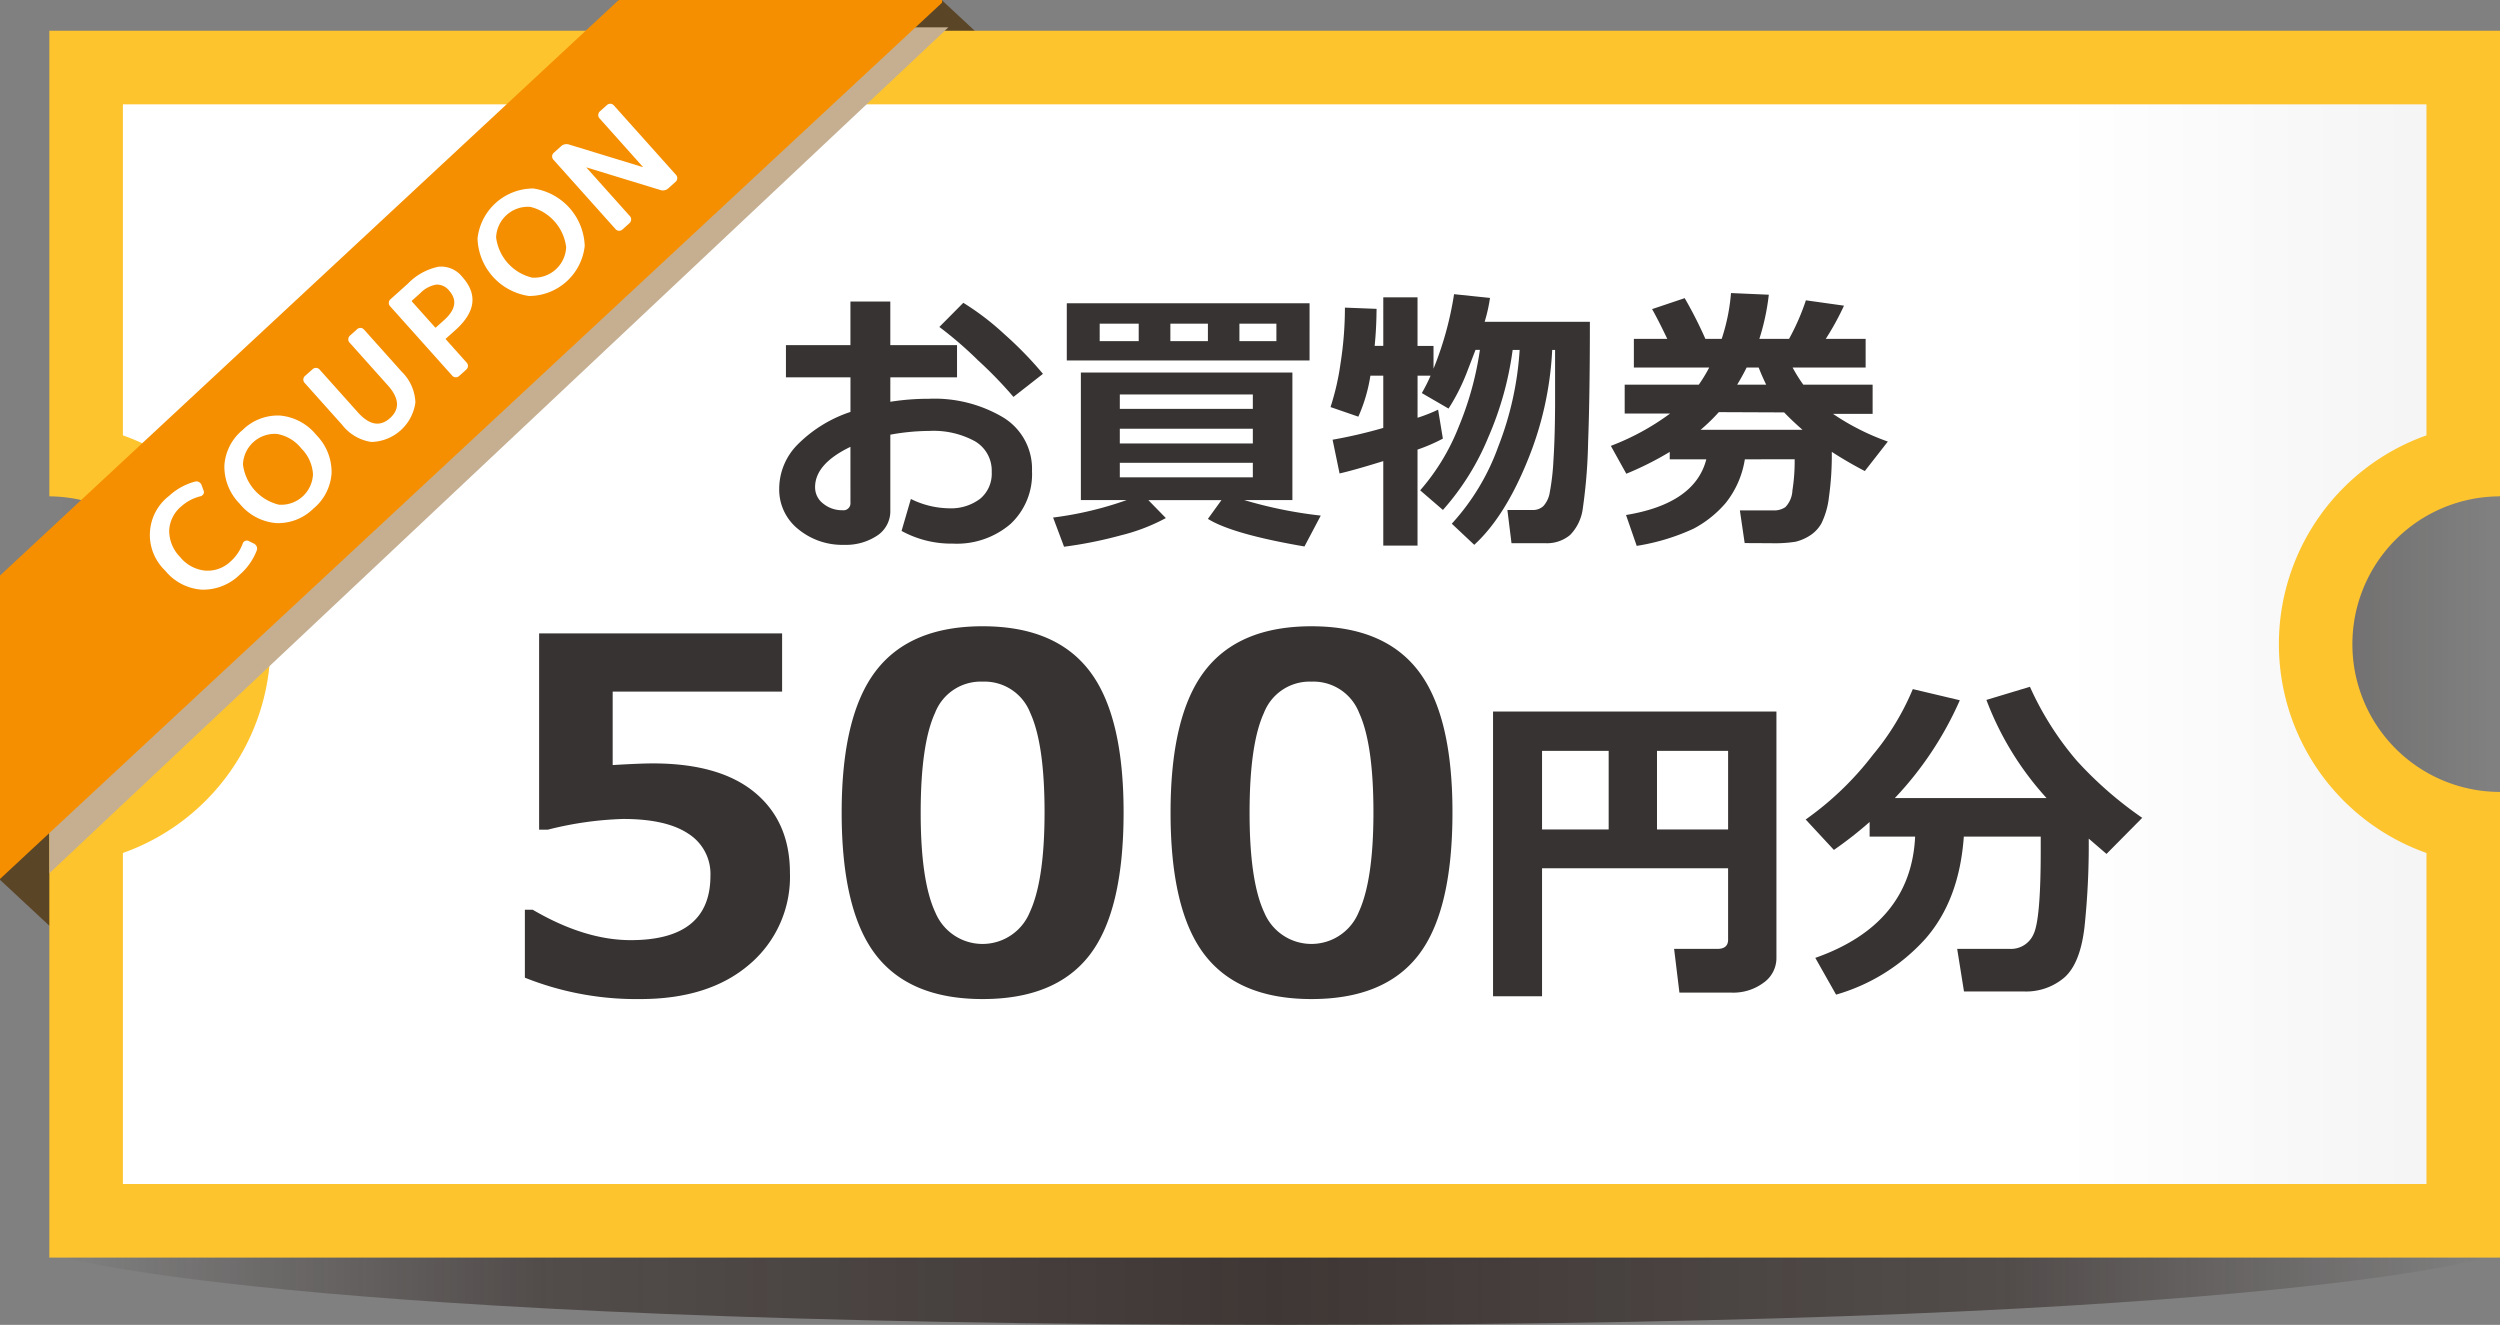 <svg xmlns="http://www.w3.org/2000/svg" xmlns:xlink="http://www.w3.org/1999/xlink" width="334" height="177" viewBox="0 0 334 177">
  <rect x="0" y="0" width="334" height="177" fill="#808080" stroke="none"/>
  <defs>
    <linearGradient id="linear-gradient" y1="0.5" x2="1" y2="0.5" gradientUnits="objectBoundingBox">
      <stop offset="0" stop-color="#231815" stop-opacity="0"/>
      <stop offset="0.2" stop-color="#231815" stop-opacity="0.502"/>
      <stop offset="0.5" stop-color="#231815" stop-opacity="0.702"/>
      <stop offset="0.8" stop-color="#231815" stop-opacity="0.502"/>
      <stop offset="1" stop-color="#231815" stop-opacity="0"/>
    </linearGradient>
    <linearGradient id="linear-gradient-2" y1="0.5" x2="1" y2="0.5" gradientUnits="objectBoundingBox">
      <stop offset="0" stop-color="#fff"/>
      <stop offset="0.836" stop-color="#fff"/>
      <stop offset="1" stop-color="#f4f4f4"/>
    </linearGradient>
  </defs>
  <g id="ベクトルスマートオブジェクト" transform="translate(-5.782 -60.787)">
    <path id="パス_38" data-name="パス 38" d="M12.98,75.183V228.431s28.756,9.357,164.591,9.357,161.606-9.357,161.606-9.357V75.183Z" fill="url(#linear-gradient)"/>
    <g id="グループ_13" data-name="グループ 13">
      <g id="グループ_10" data-name="グループ 10">
        <path id="パス_39" data-name="パス 39" d="M5.782,137.794v40.537l39.987,37.195V174.989Z" fill="#5b4527"/>
      </g>
      <g id="グループ_11" data-name="グループ 11">
        <path id="パス_40" data-name="パス 40" d="M131.587,60.787h-43.2v.353l80.54,74.917V95.521Z" fill="#5b4527"/>
      </g>
      <path id="パス_41" data-name="パス 41" d="M320.063,146.848A19.732,19.732,0,0,1,339.782,127.1V64.894H12.375V127.1a19.744,19.744,0,0,1,0,39.487V228.8H339.782v-62.21A19.732,19.732,0,0,1,320.063,146.848Z" fill="#fdc42d"/>
      <path id="パス_42" data-name="パス 42" d="M22.2,218.967V174.744a29.593,29.593,0,0,0,0-55.794V74.729H329.96v44.222a29.593,29.593,0,0,0,0,55.794v44.222Z" fill="url(#linear-gradient-2)"/>
      <path id="パス_43" data-name="パス 43" d="M122.437,64.439,12.376,168.186v9.27L132.488,64.439Z" fill="#c6af91"/>
      <g id="グループ_12" data-name="グループ 12">
        <path id="パス_44" data-name="パス 44" d="M5.782,137.678v40.537L131.643,61.141v-.353h-43.2Z" fill="#f58f00"/>
      </g>
    </g>
    <g id="グループ_14" data-name="グループ 14">
      <path id="パス_45" data-name="パス 45" d="M37.828,137.549a6.992,6.992,0,0,1-5.112,2.015,6.918,6.918,0,0,1-4.874-2.551,6.58,6.58,0,0,1,.562-10,8.119,8.119,0,0,1,3.465-1.892.666.666,0,0,1,.515.081.763.763,0,0,1,.338.419l.266.723a.5.5,0,0,1-.039.465.614.614,0,0,1-.4.285,5.915,5.915,0,0,0-2.527,1.329,4.46,4.46,0,0,0-1.638,3.255,5.024,5.024,0,0,0,1.466,3.532,4.94,4.94,0,0,0,3.368,1.814,4.465,4.465,0,0,0,3.388-1.243,5.942,5.942,0,0,0,1.6-2.368.587.587,0,0,1,.332-.362.538.538,0,0,1,.473.018l.675.332a.756.756,0,0,1,.379.381.665.665,0,0,1,.025.522A8.114,8.114,0,0,1,37.828,137.549Z" fill="#fff"/>
      <path id="パス_46" data-name="パス 46" d="M61.28,114.55a6.09,6.09,0,0,1-5.89,5.284,6.089,6.089,0,0,1-3.908-2.3l-5-5.589a.644.644,0,0,1,.051-.932l1-.893a.665.665,0,0,1,.483-.181.62.62,0,0,1,.461.219l5.114,5.715q2.3,2.569,4.3.77t-.293-4.369l-5.114-5.715a.624.624,0,0,1-.167-.482.672.672,0,0,1,.232-.462l.94-.843a.641.641,0,0,1,.93.051l5,5.589A6.1,6.1,0,0,1,61.28,114.55Z" fill="#fff"/>
      <path id="パス_47" data-name="パス 47" d="M67.122,111.02a.645.645,0,0,1-.931-.051L57.9,101.7a.646.646,0,0,1,.052-.932l2.314-2.076a7.921,7.921,0,0,1,4.1-2.271,3.6,3.6,0,0,1,3.179,1.363q3.117,3.483-.909,7.092L65.37,106.01a.083.083,0,0,0-.008.133l2.764,3.089a.644.644,0,0,1-.051.932Zm-6.3-9.946,3.079,3.44a.083.083,0,0,0,.133.008l1.08-.969q2.328-2.088.669-3.942a2.062,2.062,0,0,0-1.716-.8,3.917,3.917,0,0,0-2.157,1.163l-1.08.969A.084.084,0,0,0,60.826,101.073Z" fill="#fff"/>
      <path id="パス_48" data-name="パス 48" d="M83.9,93.65a7.5,7.5,0,0,1-7.446,6.681,8.02,8.02,0,0,1-6.873-7.681,7.5,7.5,0,0,1,7.446-6.681A8.023,8.023,0,0,1,83.9,93.65Zm-7.294-5.227A4.253,4.253,0,0,0,72.064,92.5a6.324,6.324,0,0,0,4.812,5.377A4.253,4.253,0,0,0,81.42,93.8a6.324,6.324,0,0,0-4.812-5.378Z" fill="#fff"/>
      <path id="パス_49" data-name="パス 49" d="M50.081,123.989a6.692,6.692,0,0,1-2.449,4.765,6.676,6.676,0,0,1-5,1.915A7.032,7.032,0,0,1,37.8,128.08a7.054,7.054,0,0,1-2.041-5.092,6.694,6.694,0,0,1,2.448-4.765,6.682,6.682,0,0,1,5-1.916,7.038,7.038,0,0,1,4.832,2.59A7.054,7.054,0,0,1,50.081,123.989Zm-7.295-5.228a4.253,4.253,0,0,0-4.544,4.076,6.327,6.327,0,0,0,4.812,5.378,4.255,4.255,0,0,0,4.544-4.076,5.294,5.294,0,0,0-1.565-3.444A5.287,5.287,0,0,0,42.787,118.761Z" fill="#fff"/>
      <path id="パス_50" data-name="パス 50" d="M88.944,91.444a.643.643,0,0,1-.931-.051l-8.292-9.268a.644.644,0,0,1,.051-.932l.925-.83a1.083,1.083,0,0,1,1.134-.259l9.811,3a.016.016,0,0,0,.026,0,.017.017,0,0,0,0-.027L85.877,76.6a.626.626,0,0,1-.167-.483.672.672,0,0,1,.232-.462l.926-.83a.642.642,0,0,1,.931.051l8.292,9.268a.647.647,0,0,1-.051.932l-.926.83a1.081,1.081,0,0,1-1.134.258l-9.81-3a.017.017,0,0,0-.027,0,.016.016,0,0,0,0,.026l5.792,6.474a.623.623,0,0,1,.168.483.676.676,0,0,1-.233.462Z" fill="#fff"/>
    </g>
    <g id="グループ_15" data-name="グループ 15">
      <path id="パス_51" data-name="パス 51" d="M75.905,191.405v-9.078h1.046q6.942,4.063,13.093,4.063,10.653,0,10.653-8.6a6.355,6.355,0,0,0-2.949-5.618Q94.8,170.2,89.031,170.2a46.07,46.07,0,0,0-10.05,1.429H77.808V145.41h32.464v7.776H87.636V163q3.644-.221,5.358-.222,8.941,0,13.632,3.889t4.692,10.745a15.341,15.341,0,0,1-5.389,12.2q-5.391,4.651-14.615,4.65A40.122,40.122,0,0,1,75.905,191.405Z" fill="#363332"/>
      <path id="パス_52" data-name="パス 52" d="M137.06,194.261q-9.733,0-14.282-5.919t-4.549-19q0-12.95,4.566-18.919t14.266-5.967q9.7,0,14.267,5.952t4.566,18.9q0,13.174-4.534,19.062T137.06,194.261Zm0-42.407a6.543,6.543,0,0,0-6.356,4.174q-1.919,4.175-1.918,13.348,0,9.142,1.965,13.331a6.825,6.825,0,0,0,12.619-.063q1.964-4.253,1.965-13.332,0-9.142-1.919-13.3A6.542,6.542,0,0,0,137.06,151.854Z" fill="#363332"/>
      <path id="パス_53" data-name="パス 53" d="M181,194.261q-9.733,0-14.282-5.919t-4.549-19q0-12.95,4.564-18.919T181,144.458q9.7,0,14.267,5.952t4.564,18.9q0,13.174-4.533,19.062T181,194.261Zm0-42.407a6.542,6.542,0,0,0-6.356,4.174q-1.919,4.175-1.919,13.348,0,9.142,1.966,13.331a6.825,6.825,0,0,0,12.618-.063q1.966-4.253,1.965-13.332,0-9.142-1.918-13.3A6.543,6.543,0,0,0,181,151.854Z" fill="#363332"/>
      <path id="パス_54" data-name="パス 54" d="M236.656,176.783H211.8v17.109h-6.547V155.852h37.86v32.863a4.029,4.029,0,0,1-1.753,3.388,6.765,6.765,0,0,1-4.15,1.3h-7.057l-.71-5.843h5.77q1.441,0,1.443-1.222ZM211.8,171.606h8.9V161.1h-8.9Zm15.357,0h9.5V161.1h-9.5Z" fill="#363332"/>
      <path id="パス_55" data-name="パス 55" d="M268.147,172.561q-.6,8.488-5.137,13.655a25.531,25.531,0,0,1-11.928,7.454l-2.775-4.911q12.783-4.51,13.337-16.2h-6.081v-1.956a52.571,52.571,0,0,1-4.771,3.734l-3.772-4.066a41.207,41.207,0,0,0,8.987-8.644,34.057,34.057,0,0,0,5.326-8.776l6.281,1.489a45.783,45.783,0,0,1-8.678,13.065H279.2a40.772,40.772,0,0,1-8.034-13.109l5.814-1.755a40.94,40.94,0,0,0,6.27,9.888,50.657,50.657,0,0,0,8.733,7.621l-4.772,4.821-2.374-2.045a104.164,104.164,0,0,1-.566,11.81q-.567,4.856-2.674,6.733a7.871,7.871,0,0,1-5.437,1.878h-7.989l-.91-5.688h7.035a3.281,3.281,0,0,0,3.162-1.956q.966-1.955.965-11.132v-1.911Z" fill="#363332"/>
    </g>
    <g id="グループ_16" data-name="グループ 16">
      <path id="パス_56" data-name="パス 56" d="M126.231,131.719l1.244-4.27a11.792,11.792,0,0,0,5.034,1.246,6.48,6.48,0,0,0,4.21-1.264,4.345,4.345,0,0,0,1.556-3.574,4.549,4.549,0,0,0-2.215-4.105,11.535,11.535,0,0,0-6.15-1.392,29.208,29.208,0,0,0-5.18.5v10.1a3.906,3.906,0,0,1-1.766,3.39,7.568,7.568,0,0,1-4.421,1.228,9.256,9.256,0,0,1-6.131-2.107,6.76,6.76,0,0,1-2.527-5.442,8.4,8.4,0,0,1,2.554-5.947,17.851,17.851,0,0,1,6.965-4.261v-4.619h-8.621v-4.307H119.4v-5.827h5.326v5.827h8.914v4.307H124.73v3.262a32.353,32.353,0,0,1,5.107-.4,17.992,17.992,0,0,1,9.985,2.5,8.031,8.031,0,0,1,3.835,7.138,9.1,9.1,0,0,1-2.883,7.1,11.028,11.028,0,0,1-7.7,2.612A13.8,13.8,0,0,1,126.231,131.719ZM119.4,120.485q-4.724,2.274-4.722,5.388a2.716,2.716,0,0,0,1.089,2.2,3.945,3.945,0,0,0,2.554.88.94.94,0,0,0,1.08-1.044Zm25.717-9.749-3.936,3.078a55.559,55.559,0,0,0-4.731-4.883,51.582,51.582,0,0,0-5.17-4.463l3.2-3.226a35.414,35.414,0,0,1,5.481,4.188A49.022,49.022,0,0,1,145.121,110.736Z" fill="#363332"/>
      <path id="パス_57" data-name="パス 57" d="M161.539,130a25.306,25.306,0,0,1-6.012,2.309,56.106,56.106,0,0,1-7.587,1.521l-1.464-3.9A46.63,46.63,0,0,0,156.3,127.6h-6.114V110.553h28.261V127.6h-6.425a58.515,58.515,0,0,0,10.213,2.071l-2.177,4.124q-9.629-1.65-12.9-3.684l1.813-2.51H159.2Zm19.2-21.057H148.306V101.3H180.74Zm-22.825-2.584v-2.327H152.7v2.327Zm15.247,9.054v-1.924H155.389v1.924Zm-17.773,4.618h17.773v-1.961H155.389Zm17.773,2.584H155.389v1.943h17.773Zm-11.018-18.583v2.327h5.015v-2.327Zm14.166,2.327v-2.327h-4.941v2.327Z" fill="#363332"/>
      <path id="パス_58" data-name="パス 58" d="M198.55,119.386a23.277,23.277,0,0,1-3.387,1.466v12.827h-4.575V122.391q-3.9,1.211-5.839,1.649l-.933-4.507a64.8,64.8,0,0,0,6.772-1.576v-6.983h-1.721a21.474,21.474,0,0,1-1.611,5.48l-3.715-1.283a33.756,33.756,0,0,0,1.335-5.828,47.868,47.868,0,0,0,.587-7.459l4.228.165q-.019,2.621-.256,4.948h1.154v-6.488h4.575V107H197.3v3.042a44.352,44.352,0,0,0,2.745-9.952l4.8.5a21.208,21.208,0,0,1-.714,3.189H218.19q0,9.878-.238,16.136a70.889,70.889,0,0,1-.7,8.742,6.192,6.192,0,0,1-1.694,3.593,4.814,4.814,0,0,1-3.339,1.108h-4.5l-.549-4.435h3.368a2.019,2.019,0,0,0,1.436-.522,3.537,3.537,0,0,0,.852-1.806,31.213,31.213,0,0,0,.495-4.3q.2-3.013.22-7.413v-7.348h-.385a44.641,44.641,0,0,1-3.376,14.991q-3.031,7.385-7.038,11.05l-3-2.822a30.511,30.511,0,0,0,6.2-10.281,42.669,42.669,0,0,0,2.865-12.938h-.934a43.562,43.562,0,0,1-3.258,11.682,34.1,34.1,0,0,1-6.058,9.7l-3.039-2.621a29.107,29.107,0,0,0,5.143-8.476,42.586,42.586,0,0,0,2.837-10.29h-.587l-1.226,3.189a27.519,27.519,0,0,1-1.144,2.52q-.614,1.182-1.236,2.134l-3.569-2.071a21.641,21.641,0,0,0,1.171-2.328h-1.739V116.6a22.173,22.173,0,0,0,2.745-1.081Z" fill="#363332"/>
      <path id="パス_59" data-name="パス 59" d="M238.892,122.152a12.407,12.407,0,0,1-2.545,5.819,14.681,14.681,0,0,1-4.3,3.445,28.722,28.722,0,0,1-7.6,2.3l-1.428-4.124q9.207-1.521,10.727-7.441h-4.888v-.989a42.236,42.236,0,0,1-5.8,2.915l-2.068-3.721a33.055,33.055,0,0,0,7.926-4.325H222.84v-3.849h9.9a20.733,20.733,0,0,0,1.392-2.29H224.066v-3.83h4.466q-1.263-2.639-2.032-3.977l4.357-1.466a56.724,56.724,0,0,1,2.764,5.443H235.8a25.956,25.956,0,0,0,1.244-6.122l5.051.22a30.751,30.751,0,0,1-1.263,5.9H244.8a30.723,30.723,0,0,0,2.251-5.15l5.089.714a36.534,36.534,0,0,1-2.435,4.436h5.326v3.83h-9.757a20.657,20.657,0,0,0,1.428,2.29h9.262v3.9h-5.291a31.907,31.907,0,0,0,7.322,3.7l-3.075,3.94q-2.415-1.264-4.411-2.566a39.919,39.919,0,0,1-.384,6.066,10.665,10.665,0,0,1-1.006,3.5,4.639,4.639,0,0,1-1.6,1.659,6.163,6.163,0,0,1-1.876.789,18.288,18.288,0,0,1-3.258.192l-3.515-.018-.64-4.362h4.538a2.655,2.655,0,0,0,1.538-.439,3.426,3.426,0,0,0,.943-2.228,25.3,25.3,0,0,0,.3-4.169Zm-5.913-3.94H246.6q-1.428-1.247-2.453-2.327l-8.731-.037A24.47,24.47,0,0,1,232.979,118.213Zm6.15-8.32q-.549,1.117-1.263,2.29h3.881q-.549-1.118-1.006-2.29Z" fill="#363332"/>
    </g>
  </g>
</svg>

